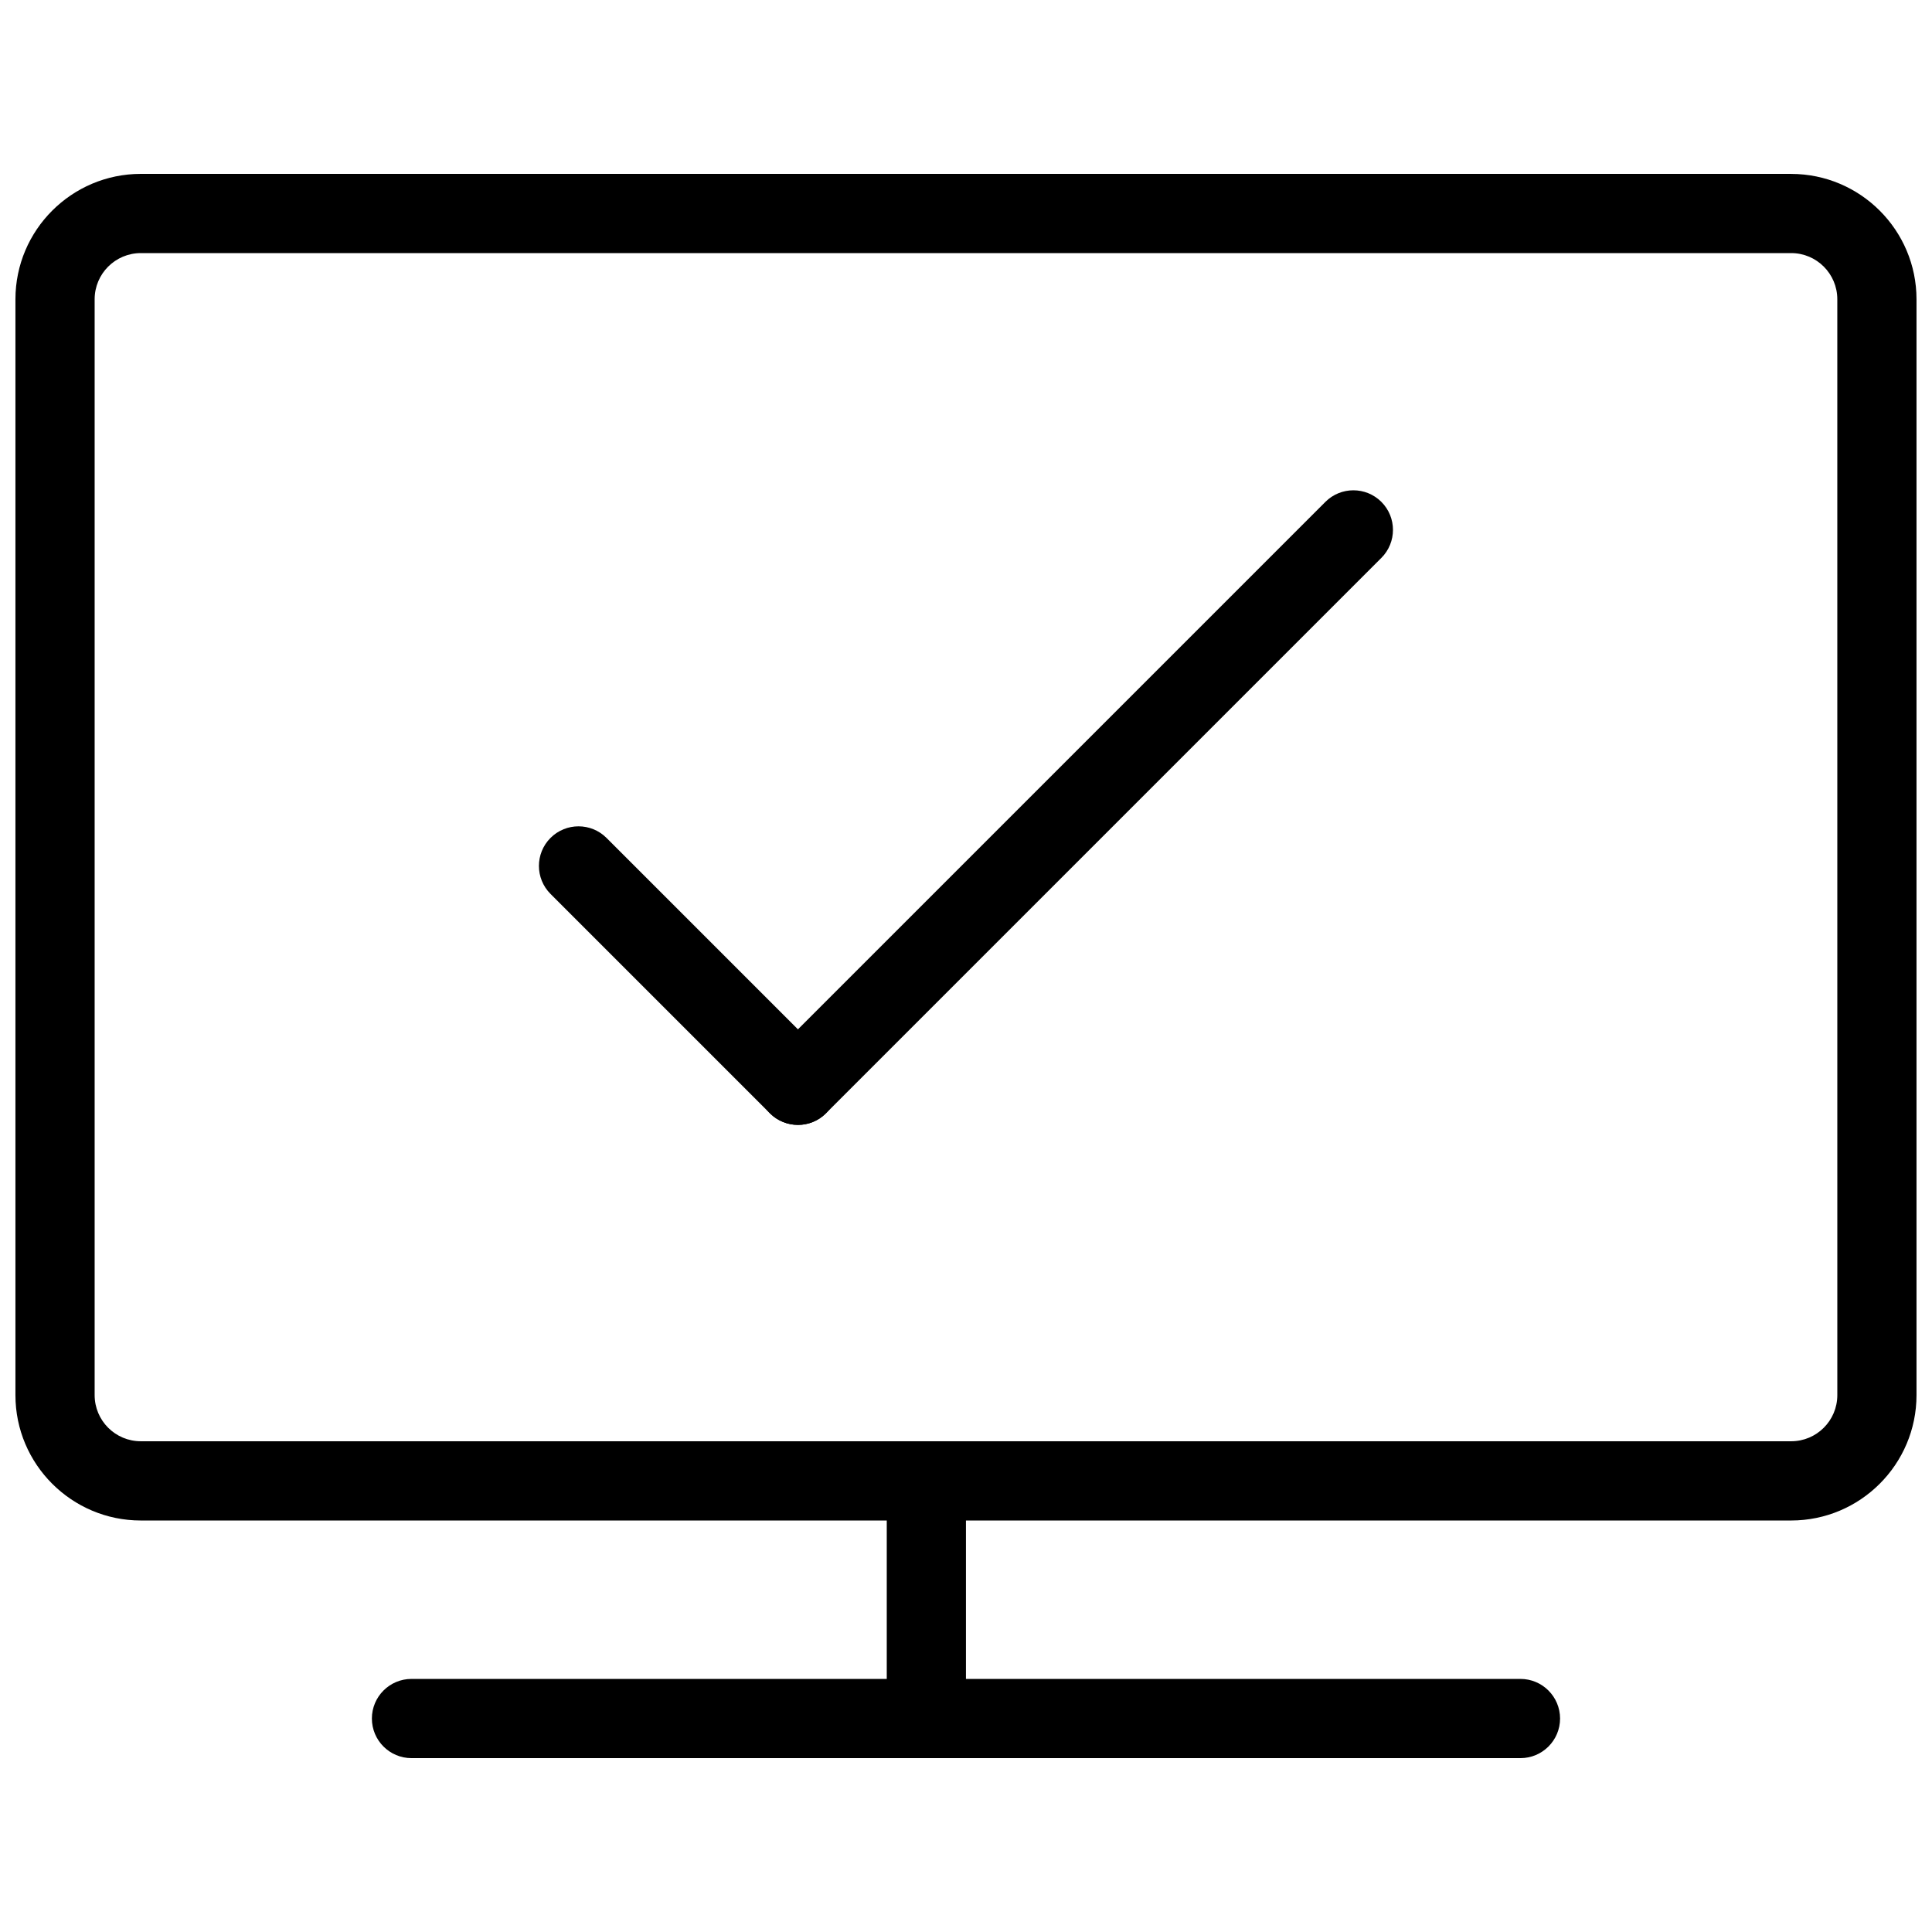 <?xml version="1.0" encoding="UTF-8"?>
<!-- Uploaded to: SVG Repo, www.svgrepo.com, Generator: SVG Repo Mixer Tools -->
<svg width="800px" height="800px" version="1.1" viewBox="144 144 512 512" xmlns="http://www.w3.org/2000/svg">
 <defs>
  <clipPath id="a">
   <path d="m148.09 190h503.81v420h-503.81z"/>
  </clipPath>
 </defs>
 <g clip-path="url(#a)">
  <path d="m618.67 190.08h-437.35c-18.324 0-33.23 14.902-33.23 33.23v290.43c0 18.305 14.906 33.207 33.23 33.207h197.68v41.984h-125.95c-5.793 0-10.496 4.703-10.496 10.496 0 5.797 4.703 10.496 10.496 10.496h293.89c5.793 0 10.496-4.703 10.496-10.496-0.004-5.793-4.703-10.496-10.5-10.496h-146.95v-41.984h218.68c18.328 0 33.23-14.902 33.23-33.23v-290.4c0-18.328-14.902-33.23-33.23-33.23zm12.238 323.63c0 6.762-5.477 12.238-12.238 12.238h-437.35c-6.758 0-12.238-5.477-12.238-12.238v-290.4c0-6.758 5.481-12.238 12.238-12.238h437.37c6.738 0 12.215 5.481 12.215 12.238z"/>
 </g>
 <path d="m355.47 442.11c-2.688 0-5.375-1.027-7.43-3.066l-58.148-58.148c-4.094-4.094-4.094-10.746 0-14.84s10.746-4.094 14.84 0l58.148 58.148c4.094 4.094 4.094 10.746 0 14.84-2.035 2.035-4.723 3.066-7.41 3.066z"/>
 <path d="m355.47 442.11c-2.688 0-5.375-1.027-7.43-3.066-4.094-4.094-4.094-10.746 0-14.84l147.2-147.2c4.094-4.094 10.746-4.094 14.84 0s4.094 10.746 0 14.84l-147.2 147.2c-2.035 2.035-4.723 3.066-7.41 3.066z"/>
</svg>